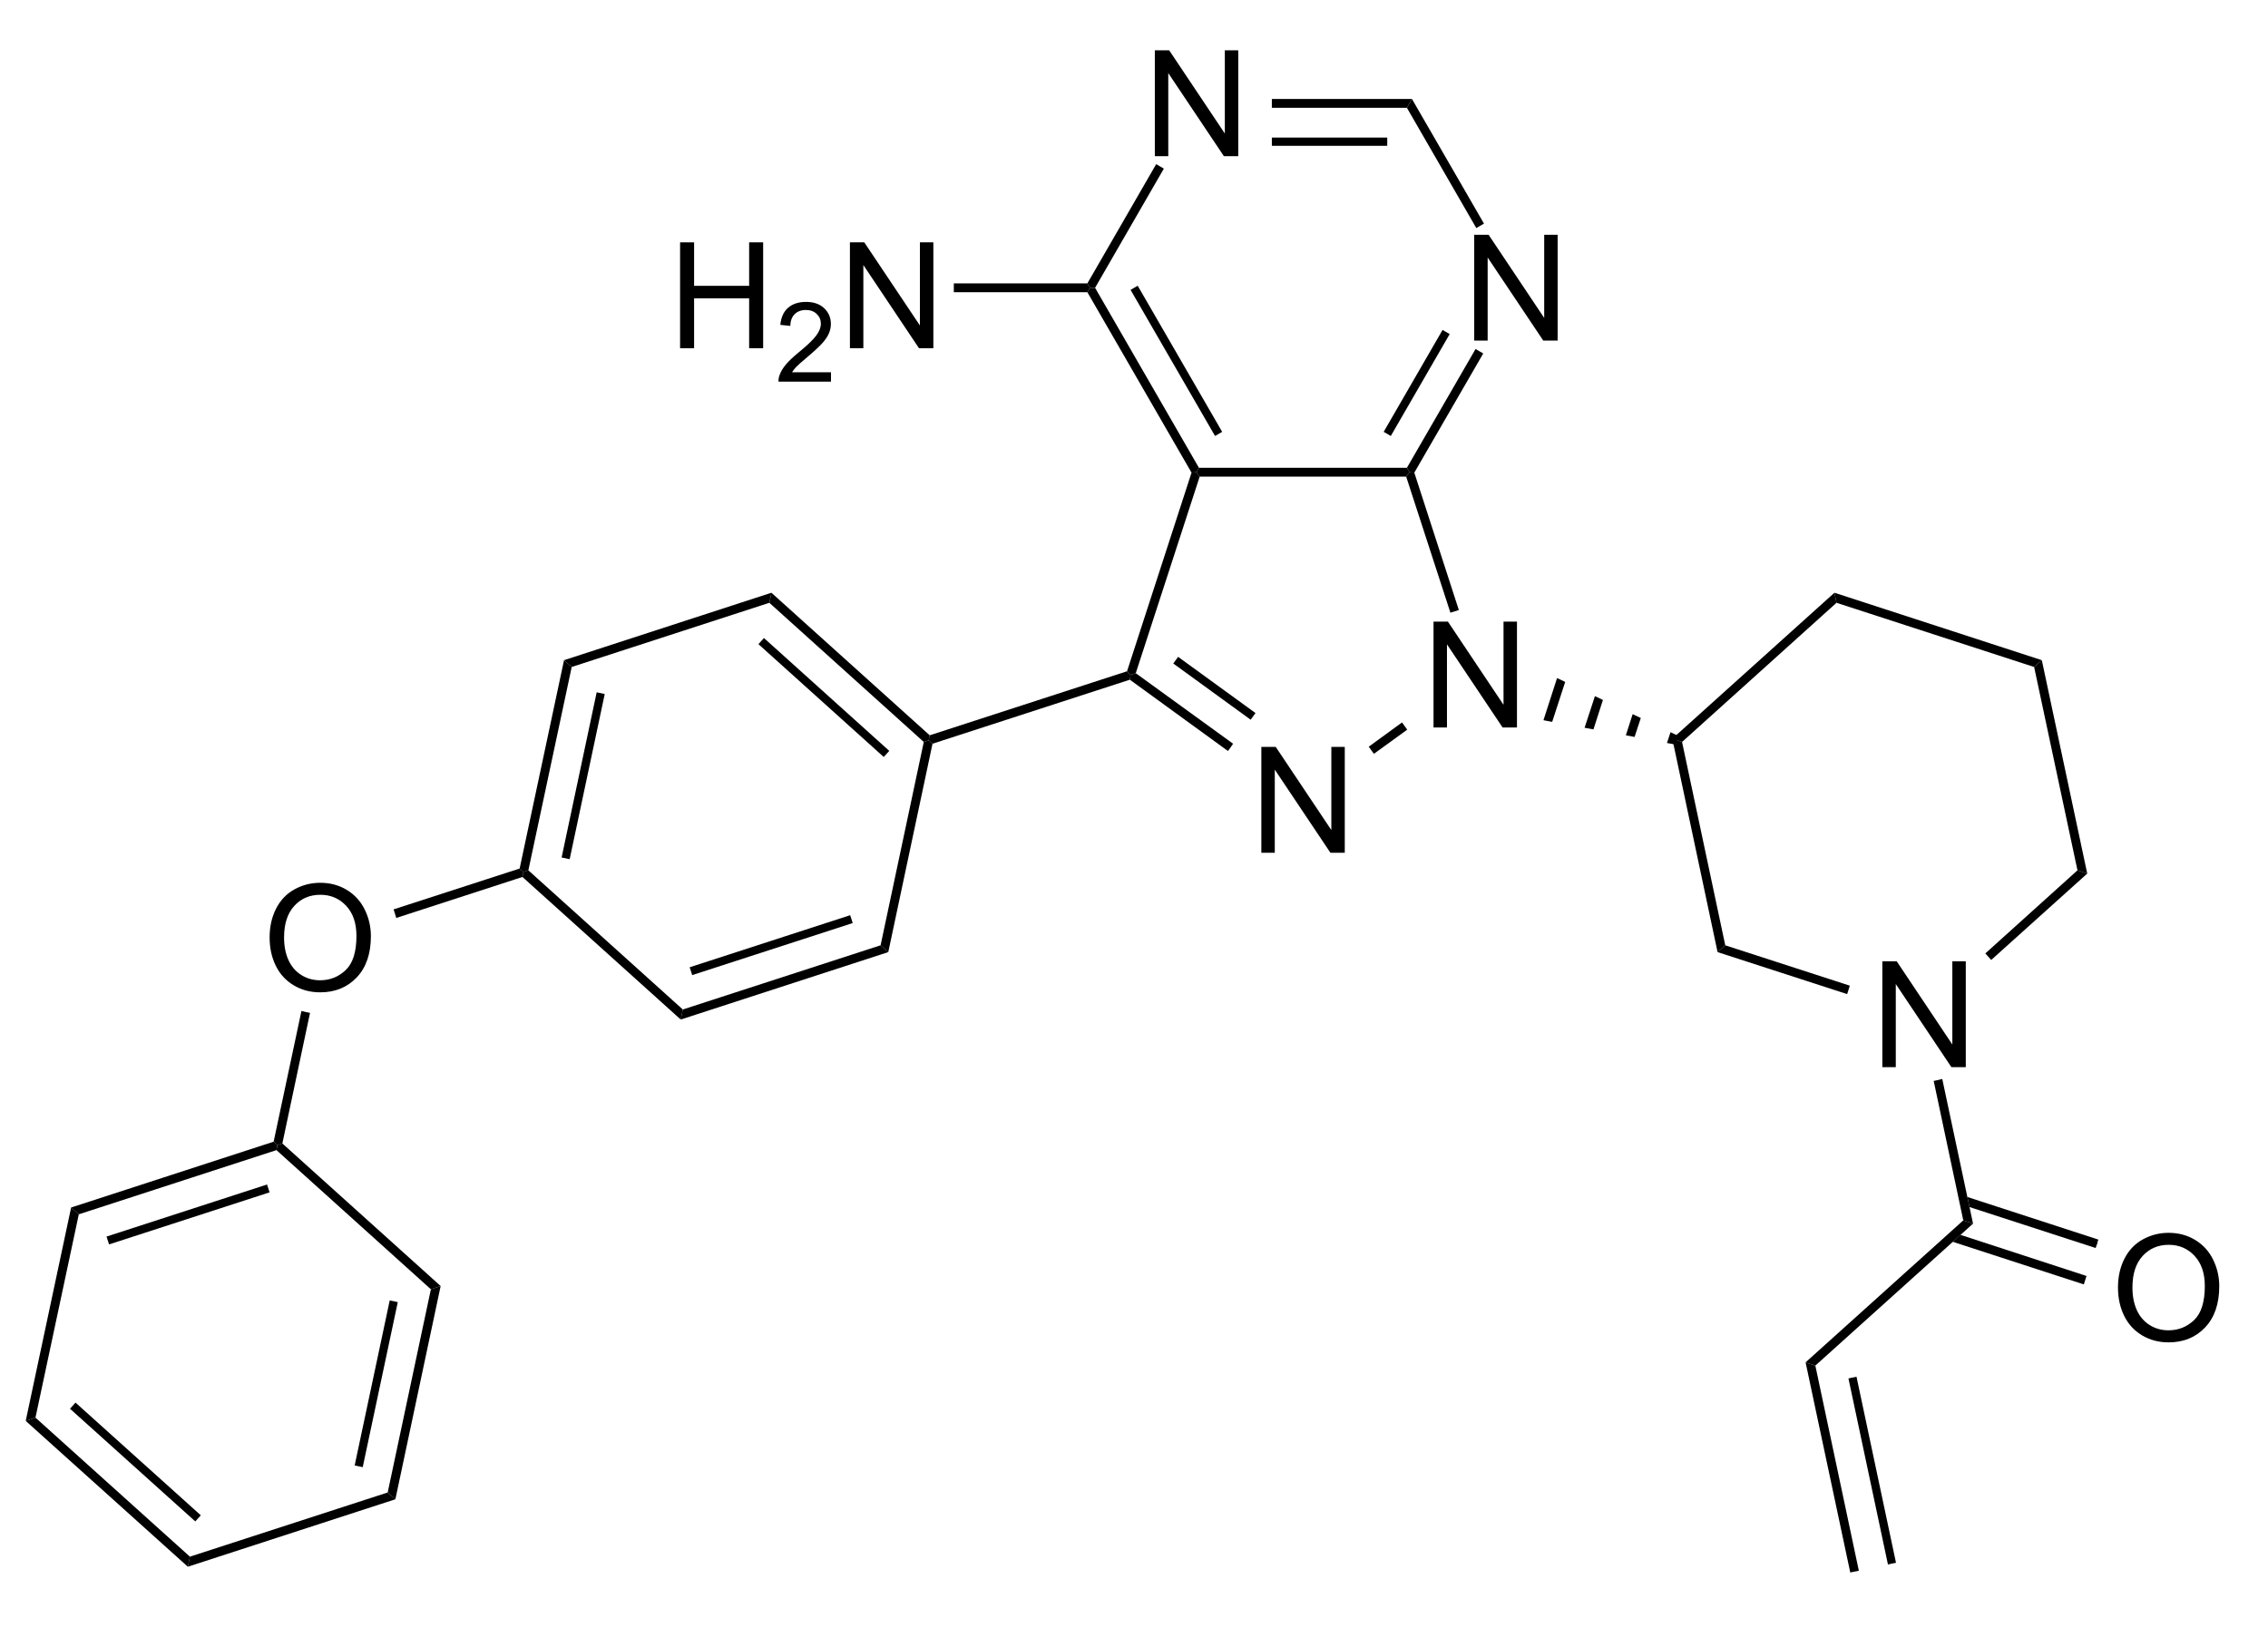 <?xml version="1.0" encoding="utf-8"?>
<!-- Generator: Adobe Illustrator 15.0.2, SVG Export Plug-In . SVG Version: 6.00 Build 0)  -->
<!DOCTYPE svg PUBLIC "-//W3C//DTD SVG 1.1//EN" "http://www.w3.org/Graphics/SVG/1.1/DTD/svg11.dtd">
<svg version="1.1"
	 id="svg2" xmlns:x="http://ns.adobe.com/Extensibility/1.0/" xmlns:i="http://ns.adobe.com/AdobeIllustrator/10.0/" xmlns:graph="http://ns.adobe.com/Graphs/1.0/" xmlns:dc="http://purl.org/dc/elements/1.1/" xmlns:cc="http://creativecommons.org/ns#" xmlns:svg="http://www.w3.org/2000/svg" xmlns:rdf="http://www.w3.org/1999/02/22-rdf-syntax-ns#" xmlns:inkscape="http://www.inkscape.org/namespaces/inkscape" xmlns:sodipodi="http://sodipodi.sourceforge.net/DTD/sodipodi-0.dtd" sodipodi:docname="PCI-32765.svg" inkscape:version="0.48.1 "
	 xmlns="http://www.w3.org/2000/svg" xmlns:xlink="http://www.w3.org/1999/xlink" x="0px" y="0px" width="826px" height="600px"
	 viewBox="0 0 826 600" enable-background="new 0 0 826 600" xml:space="preserve">
<sodipodi:namedview  borderopacity="1" inkscape:window-height="480" gridtolerance="10" guidetolerance="10" inkscape:pageopacity="0" pagecolor="#ffffff" inkscape:pageshadow="2" inkscape:window-width="640" showgrid="false" inkscape:cy="74.84" inkscape:zoom="1.8439337" inkscape:window-x="0" inkscape:window-y="0" inkscape:window-maximized="0" inkscape:current-layer="svg2" bordercolor="#666666" objecttolerance="10" inkscape:cx="51.465" id="namedview239">
	</sodipodi:namedview>
<g>
	<g id="g11">
		<g id="text13">
			<path id="path3222" inkscape:connector-curvature="0" d="M450.972,18.336V56.9h-5.233l-20.257-30.278V56.9h-4.893V18.336h5.234
				l20.256,30.305V18.336H450.972z"/>
		</g>
	</g>
	<g id="g17">
		<g id="text19">
			<path id="path3225" inkscape:connector-curvature="0" d="M567.289,85.519v38.565h-5.234l-20.256-30.279v30.279h-4.894V85.519
				h5.234l20.256,30.305V85.519H567.289z"/>
		</g>
	</g>
	<g id="Solid">
		<path id="path24" shape-rendering="geometricPrecision" inkscape:connector-curvature="0" d="M514.227,36.047L514.227,36.047
			l-0.916,1.616l-0.916,1.616h-49.188v-1.616v-1.616H514.227z"/>
		<path id="line26" inkscape:connector-curvature="0" stroke="#000000" stroke-width="3" d="M505.229,51.618h-42.021"/>
	</g>
	<g id="g28">
		<path id="path30" shape-rendering="geometricPrecision" inkscape:connector-curvature="0" d="M421.077,59.806L421.077,59.806
			l1.399,0.809l1.401,0.808l-25.053,43.424h-1.886l-0.916-1.616L421.077,59.806z"/>
	</g>
	<g id="g32">
		<path id="path34" shape-rendering="geometricPrecision" inkscape:connector-curvature="0" d="M396.025,106.463L396.025,106.463
			l0.916-1.616h1.886l37.819,65.565l-0.915,1.617l-1.777,0.161L396.025,106.463z"/>
		<path id="line36" inkscape:connector-curvature="0" stroke="#000000" stroke-width="3" d="M413.05,104.846l30.763,53.229"/>
	</g>
	<g id="g38">
		<path id="path40" shape-rendering="geometricPrecision" inkscape:connector-curvature="0" d="M436.916,173.646L436.916,173.646
			l-1.186-1.616l0.915-1.617h75.749l0.916,1.617l-1.186,1.616H436.916z"/>
	</g>
	<g id="g42">
		<path id="path44" shape-rendering="geometricPrecision" inkscape:connector-curvature="0" d="M515.089,172.19L515.089,172.19
			l-1.777-0.161l-0.916-1.617l24.998-43.262l1.4,0.809l1.401,0.808L515.089,172.19z"/>
		<path id="line46" inkscape:connector-curvature="0" stroke="#000000" stroke-width="3" d="M505.229,158.075l21.443-37.12"/>
	</g>
	<g id="g48">
		<path id="path50" shape-rendering="geometricPrecision" inkscape:connector-curvature="0" d="M540.464,81.464L540.464,81.464
			l-1.4,0.808l-1.399,0.809L512.396,39.28l0.916-1.616l0.916-1.616L540.464,81.464z"/>
	</g>
	<g id="g52">
		<g id="text54">
			<path id="path3231" inkscape:connector-curvature="0" d="M489.763,272.089v38.564h-5.233l-20.257-30.278v30.278h-4.895V272.09
				h5.236l20.256,30.305V272.09L489.763,272.089L489.763,272.089z"/>
		</g>
	</g>
	<g id="g58">
		<g id="text60">
			<path id="path3234" inkscape:connector-curvature="0" d="M552.474,226.456v38.564h-5.235l-20.257-30.279v30.279h-4.893v-38.564
				h5.234l20.256,30.305v-30.305H552.474z"/>
		</g>
	</g>
	<g id="g64">
		<path id="path66" shape-rendering="geometricPrecision" inkscape:connector-curvature="0" d="M433.953,172.19L433.953,172.19
			l1.777-0.161l1.186,1.616l-23.273,71.6l-1.886,0.594l-1.293-1.293L433.953,172.19z"/>
	</g>
	<g id="g68">
		<path id="path70" shape-rendering="geometricPrecision" inkscape:connector-curvature="0" d="M411.488,247.615L411.488,247.615
			l0.27-1.776l1.886-0.594l35.449,25.698l-0.915,1.347l-0.97,1.293L411.488,247.615z"/>
		<path id="line72" inkscape:connector-curvature="0" stroke="#000000" stroke-width="3" d="M428.188,240.505l28.178,20.473"/>
	</g>
	<g id="g74">
		<path id="path76" shape-rendering="geometricPrecision" inkscape:connector-curvature="0" d="M500.382,274.607L500.382,274.607
			l-0.971-1.294l-0.916-1.293l12.123-8.835l0.969,1.347l0.916,1.293L500.382,274.607z"/>
	</g>
	<g id="g78">
		<path id="path80" shape-rendering="geometricPrecision" inkscape:connector-curvature="0" d="M531.306,222.24L531.306,222.24
			l-1.508,0.485l-1.562,0.484l-16.109-49.564l1.186-1.617l1.777,0.162L531.306,222.24z"/>
	</g>
	<g id="Wedged_Hash_End_Bond">
		<path id="path83" shape-rendering="geometricPrecision" inkscape:connector-curvature="0" d="M562.122,262.377L562.122,262.377
			l4.957-15.354l2.963,1.401l-4.741,14.546L562.122,262.377z"/>
		<path id="path85" shape-rendering="geometricPrecision" inkscape:connector-curvature="0" d="M577.099,265.125L577.099,265.125
			l3.771-11.528l2.909,1.399l-3.448,10.723L577.099,265.125z"/>
		<path id="path87" shape-rendering="geometricPrecision" inkscape:connector-curvature="0" d="M592.131,267.873L592.131,267.873
			l2.479-7.705l2.964,1.401l-2.264,6.896L592.131,267.873z"/>
		<path id="path89" shape-rendering="geometricPrecision" inkscape:connector-curvature="0" d="M607.108,270.673L607.108,270.673
			l1.294-3.933l2.908,1.4l-0.97,3.125L607.108,270.673z"/>
	</g>
	<g id="g91">
		<g id="text93">
			<path id="path3238" inkscape:connector-curvature="0" d="M715.931,350.208v38.564h-5.233l-20.256-30.279v30.279h-4.896v-38.564
				h5.236l20.256,30.306v-30.306H715.931z"/>
		</g>
	</g>
	<g id="g97">
		<path id="path99" shape-rendering="geometricPrecision" inkscape:connector-curvature="0" d="M609.048,269.111L609.048,269.111
			l1.777,0.593l1.777,0.593l15.731,74.078l-1.4,1.239l-1.399,1.239L609.048,269.111z"/>
	</g>
	<g id="g101">
		<path id="path103" shape-rendering="geometricPrecision" inkscape:connector-curvature="0" d="M625.534,346.854L625.534,346.854
			l1.399-1.239l1.4-1.239l45.363,14.708l-0.485,1.562l-0.484,1.509L625.534,346.854z"/>
	</g>
	<g id="g105">
		<path id="path107" shape-rendering="geometricPrecision" inkscape:connector-curvature="0" d="M725.202,349.709L725.202,349.709
			l-1.077-1.186l-1.077-1.185l33.564-30.278l1.776,0.593l1.777,0.593L725.202,349.709z"/>
	</g>
	<g id="g109">
		<path id="path111" shape-rendering="geometricPrecision" inkscape:connector-curvature="0" d="M760.167,318.246L760.167,318.246
			l-1.777-0.593l-1.776-0.593l-15.786-74.078l1.4-1.239l1.4-1.238L760.167,318.246z"/>
	</g>
	<g id="g113">
		<path id="path115" shape-rendering="geometricPrecision" inkscape:connector-curvature="0" d="M743.628,240.505L743.628,240.505
			l-1.4,1.238l-1.399,1.239l-71.979-23.382l-0.377-1.832l-0.377-1.832L743.628,240.505z"/>
	</g>
	<g id="g117">
		<path id="path119" shape-rendering="geometricPrecision" inkscape:connector-curvature="0" d="M668.095,215.937L668.095,215.937
			l0.377,1.832l0.377,1.832l-56.245,50.695l-1.777-0.593l-1.777-0.593L668.095,215.937z"/>
	</g>
	<g id="g121">
		<path id="path123" shape-rendering="geometricPrecision" inkscape:connector-curvature="0" d="M410.464,244.546L410.464,244.546
			l1.293,1.293l-0.27,1.776l-71.869,23.328l-1.401-1.239l0.377-1.831L410.464,244.546z"/>
	</g>
	<g id="g125">
		<path id="path127" shape-rendering="geometricPrecision" inkscape:connector-curvature="0" d="M338.594,267.873L338.594,267.873
			l-0.377,1.831l-1.777,0.593l-56.245-50.695l0.377-1.832l0.377-1.832L338.594,267.873z"/>
		<path id="line129" inkscape:connector-curvature="0" stroke="#000000" stroke-width="3" d="M322.863,274.661l-45.632-41.107"/>
	</g>
	<g id="g131">
		<path id="path133" shape-rendering="geometricPrecision" inkscape:connector-curvature="0" d="M280.948,215.937L280.948,215.937
			l-0.377,1.832l-0.377,1.832l-71.979,23.382l-1.399-1.239l-1.4-1.238L280.948,215.937z"/>
	</g>
	<g id="g135">
		<path id="path137" shape-rendering="geometricPrecision" inkscape:connector-curvature="0" d="M205.415,240.505L205.415,240.505
			l1.4,1.238l1.399,1.239l-15.785,74.078l-1.777,0.593l-1.4-1.239L205.415,240.505z"/>
		<path id="line139" inkscape:connector-curvature="0" stroke="#000000" stroke-width="3" d="M218.776,252.519l-12.77,60.179"/>
	</g>
	<g id="g141">
		<path id="path143" shape-rendering="geometricPrecision" inkscape:connector-curvature="0" d="M190.276,319.485L190.276,319.485
			l0.378-1.832l1.776-0.593l56.246,50.696l-0.377,1.831l-0.378,1.832L190.276,319.485z"/>
	</g>
	<g id="g145">
		<path id="path147" shape-rendering="geometricPrecision" inkscape:connector-curvature="0" d="M247.922,371.421L247.922,371.421
			l0.378-1.832l0.377-1.831l72.031-23.383l1.399,1.239l1.4,1.239L247.922,371.421z"/>
		<path id="line149" inkscape:connector-curvature="0" stroke="#000000" stroke-width="3" d="M251.64,353.804l58.454-18.965"/>
	</g>
	<g id="g151">
		<path id="path153" shape-rendering="geometricPrecision" inkscape:connector-curvature="0" d="M323.509,346.854L323.509,346.854
			l-1.399-1.239l-1.4-1.239l15.73-74.078l1.777-0.593l1.401,1.239L323.509,346.854z"/>
	</g>
	<g id="g155">
		<g id="text157">
			<path id="path3244" inkscape:connector-curvature="0" d="M135.077,341.041c0,6.401-1.719,11.412-5.155,15.034
				c-3.438,3.621-7.875,5.433-13.312,5.433c-3.561,0-6.771-0.852-9.628-2.553c-2.858-1.7-5.038-4.072-6.537-7.116
				c-1.499-3.041-2.249-6.492-2.249-10.351c0-3.911,0.789-7.41,2.367-10.497c1.579-3.086,3.813-5.423,6.708-7.01
				c2.894-1.588,6.016-2.381,9.364-2.381c3.631,0,6.875,0.877,9.733,2.631c2.858,1.753,5.024,4.146,6.498,7.181
				S135.077,337.656,135.077,341.041L135.077,341.041z M129.817,340.962c0-4.646-1.25-8.309-3.749-10.981
				c-2.499-2.675-5.634-4.012-9.404-4.012c-3.841,0-7.002,1.35-9.483,4.051c-2.48,2.701-3.723,6.533-3.723,11.496
				c0,3.139,0.531,5.879,1.592,8.221c1.062,2.341,2.613,4.156,4.656,5.445s4.336,1.934,6.879,1.934c3.613,0,6.722-1.241,9.326-3.723
				C128.514,350.91,129.817,346.767,129.817,340.962L129.817,340.962z"/>
		</g>
	</g>
	<g id="g161">
		<path id="path163" shape-rendering="geometricPrecision" inkscape:connector-curvature="0" d="M189.252,316.414L189.252,316.414
			l1.4,1.239l-0.377,1.832l-45.955,14.923l-0.485-1.562l-0.483-1.562L189.252,316.414z"/>
	</g>
	<g id="g165">
		<path id="path167" shape-rendering="geometricPrecision" inkscape:connector-curvature="0" d="M109.786,368.296L109.786,368.296
			l1.562,0.377l1.562,0.323l-10.075,47.572l-1.776,0.593l-1.401-1.238L109.786,368.296z"/>
	</g>
	<g id="g169">
		<path id="path171" shape-rendering="geometricPrecision" inkscape:connector-curvature="0" d="M99.657,415.923L99.657,415.923
			l1.401,1.238l-0.378,1.831l-71.977,23.382l-1.401-1.238l-1.399-1.238L99.657,415.923z"/>
		<path id="line173" inkscape:connector-curvature="0" stroke="#000000" stroke-width="3" d="M97.718,432.946L39.264,451.91"/>
	</g>
	<g id="g175">
		<path id="path177" shape-rendering="geometricPrecision" inkscape:connector-curvature="0" d="M25.903,439.896L25.903,439.896
			l1.399,1.238l1.401,1.238l-15.786,74.079l-1.777,0.592l-1.777,0.594L25.903,439.896z"/>
	</g>
	<g id="g179">
		<path id="path181" shape-rendering="geometricPrecision" inkscape:connector-curvature="0" d="M9.364,517.638L9.364,517.638
			l1.776-0.594l1.778-0.592l56.246,50.644l-0.377,1.832l-0.377,1.831L9.364,517.638z"/>
		<path id="line183" inkscape:connector-curvature="0" stroke="#000000" stroke-width="3" d="M26.495,512.089l45.632,41.054"/>
	</g>
	<g id="g185">
		<path id="path187" shape-rendering="geometricPrecision" inkscape:connector-curvature="0" d="M68.41,570.759L68.41,570.759
			l0.377-1.831l0.377-1.832l72.031-23.382l1.399,1.238l1.401,1.238L68.41,570.759z"/>
	</g>
	<g id="g189">
		<path id="path191" shape-rendering="geometricPrecision" inkscape:connector-curvature="0" d="M143.997,546.191L143.997,546.191
			l-1.401-1.238l-1.399-1.239l15.73-74.023l1.778-0.593l1.777-0.594L143.997,546.191z"/>
		<path id="line193" inkscape:connector-curvature="0" stroke="#000000" stroke-width="3" d="M130.636,534.178l12.77-60.125"/>
	</g>
	<g id="g195">
		<path id="path197" shape-rendering="geometricPrecision" inkscape:connector-curvature="0" d="M160.483,468.504L160.483,468.504
			l-1.777,0.594l-1.778,0.593l-56.244-50.697l0.377-1.831l1.776-0.593L160.483,468.504z"/>
	</g>
	<g id="g199">
		<g id="text201">
			<path id="path3250" inkscape:connector-curvature="0" d="M309.539,126.856V88.292h5.234l20.256,30.279V88.292h4.895v38.565
				h-5.236l-20.256-30.305v30.305H309.539z"/>
			<path id="path3252" inkscape:connector-curvature="0" d="M247.685,126.856V88.292h5.103v15.837h20.045V88.292h5.104v38.565
				h-5.104v-18.178h-20.045v18.178H247.685z"/>
			<path id="path3254" inkscape:connector-curvature="0" d="M302.644,135.618v3.413h-19.118c-0.026-0.854,0.111-1.677,0.415-2.467
				c0.485-1.302,1.266-2.584,2.338-3.847c1.071-1.264,2.62-2.724,4.646-4.38c3.145-2.578,5.269-4.62,6.372-6.126
				c1.105-1.507,1.657-2.931,1.657-4.271c0-1.407-0.503-2.595-1.509-3.562c-1.007-0.967-2.318-1.45-3.938-1.45
				c-1.71,0-3.078,0.513-4.104,1.539c-1.026,1.026-1.546,2.446-1.56,4.262l-3.649-0.375c0.25-2.723,1.189-4.798,2.821-6.225
				c1.631-1.428,3.82-2.141,6.569-2.141c2.775,0,4.973,0.77,6.59,2.308c1.617,1.539,2.428,3.446,2.428,5.722
				c0,1.158-0.236,2.296-0.711,3.413c-0.474,1.118-1.26,2.296-2.357,3.532s-2.923,2.933-5.475,5.09
				c-2.132,1.789-3.499,3.002-4.104,3.641c-0.604,0.638-1.104,1.279-1.5,1.924H302.644L302.644,135.618z"/>
		</g>
	</g>
	<g id="g207">
		<path id="path209" shape-rendering="geometricPrecision" inkscape:connector-curvature="0" d="M396.025,103.23L396.025,103.23
			l0.916,1.616l-0.916,1.616h-48.648v-1.616v-1.616H396.025z"/>
	</g>
	<g id="g211">
		<path id="path213" shape-rendering="geometricPrecision" inkscape:connector-curvature="0" d="M704.245,393.779L704.245,393.779
			l1.562-0.323l1.562-0.378l11.206,52.69l-1.778-0.593l-1.777-0.594L704.245,393.779z"/>
	</g>
	<g id="g215">
		<path id="path217" shape-rendering="geometricPrecision" inkscape:connector-curvature="0" d="M715.02,444.583L715.02,444.583
			l1.777,0.594l1.778,0.593l-57.432,51.72l-1.777-0.592l-1.778-0.593L715.02,444.583z"/>
	</g>
	<g id="g219">
		<path id="path221" shape-rendering="geometricPrecision" inkscape:connector-curvature="0" d="M657.589,496.304L657.589,496.304
			l1.778,0.593l1.777,0.592l15.84,74.726l-1.562,0.323l-1.562,0.323L657.589,496.304z"/>
		<path id="line223" inkscape:connector-curvature="0" stroke="#000000" stroke-width="3" d="M674.668,501.853l14.384,67.774"/>
	</g>
	<g id="g225">
		<g id="text227">
			<path id="path3258" inkscape:connector-curvature="0" d="M808.248,468.562c0,6.401-1.719,11.413-5.156,15.034
				c-3.437,3.622-7.874,5.433-13.311,5.433c-3.561,0-6.771-0.851-9.628-2.552c-2.858-1.701-5.038-4.073-6.537-7.116
				c-1.5-3.043-2.249-6.493-2.249-10.352c0-3.91,0.789-7.409,2.367-10.496c1.577-3.086,3.813-5.425,6.707-7.011
				c2.895-1.588,6.017-2.381,9.365-2.381c3.63,0,6.875,0.877,9.733,2.63c2.857,1.755,5.023,4.147,6.497,7.183
				C807.512,461.969,808.248,465.178,808.248,468.562z M802.988,468.484c0-4.648-1.25-8.309-3.749-10.983
				c-2.499-2.674-5.635-4.012-9.404-4.012c-3.841,0-7.002,1.352-9.483,4.052c-2.48,2.7-3.723,6.532-3.723,11.496
				c0,3.14,0.531,5.879,1.592,8.222c1.062,2.341,2.613,4.155,4.656,5.444c2.043,1.288,4.336,1.934,6.879,1.935
				c3.612-0.001,6.722-1.241,9.325-3.724S802.988,474.289,802.988,468.484z"/>
		</g>
	</g>
	<g id="g231">
		<path id="line233" inkscape:connector-curvature="0" stroke="#000000" stroke-width="0.6" d="M718.953,438.548l44.771,14.548"/>
		<path id="path235" shape-rendering="geometricPrecision" inkscape:connector-curvature="0" d="M713.997,449.863L713.997,449.863
			l-2.802,2.532l47.732,15.516l0.97-3.07L713.997,449.863z"/>
		<path id="path237" shape-rendering="geometricPrecision" inkscape:connector-curvature="0" d="M716.529,436.071L716.529,436.071
			l0.755,3.663l45.955,14.924l0.97-3.071L716.529,436.071z"/>
	</g>
</g>
</svg>
